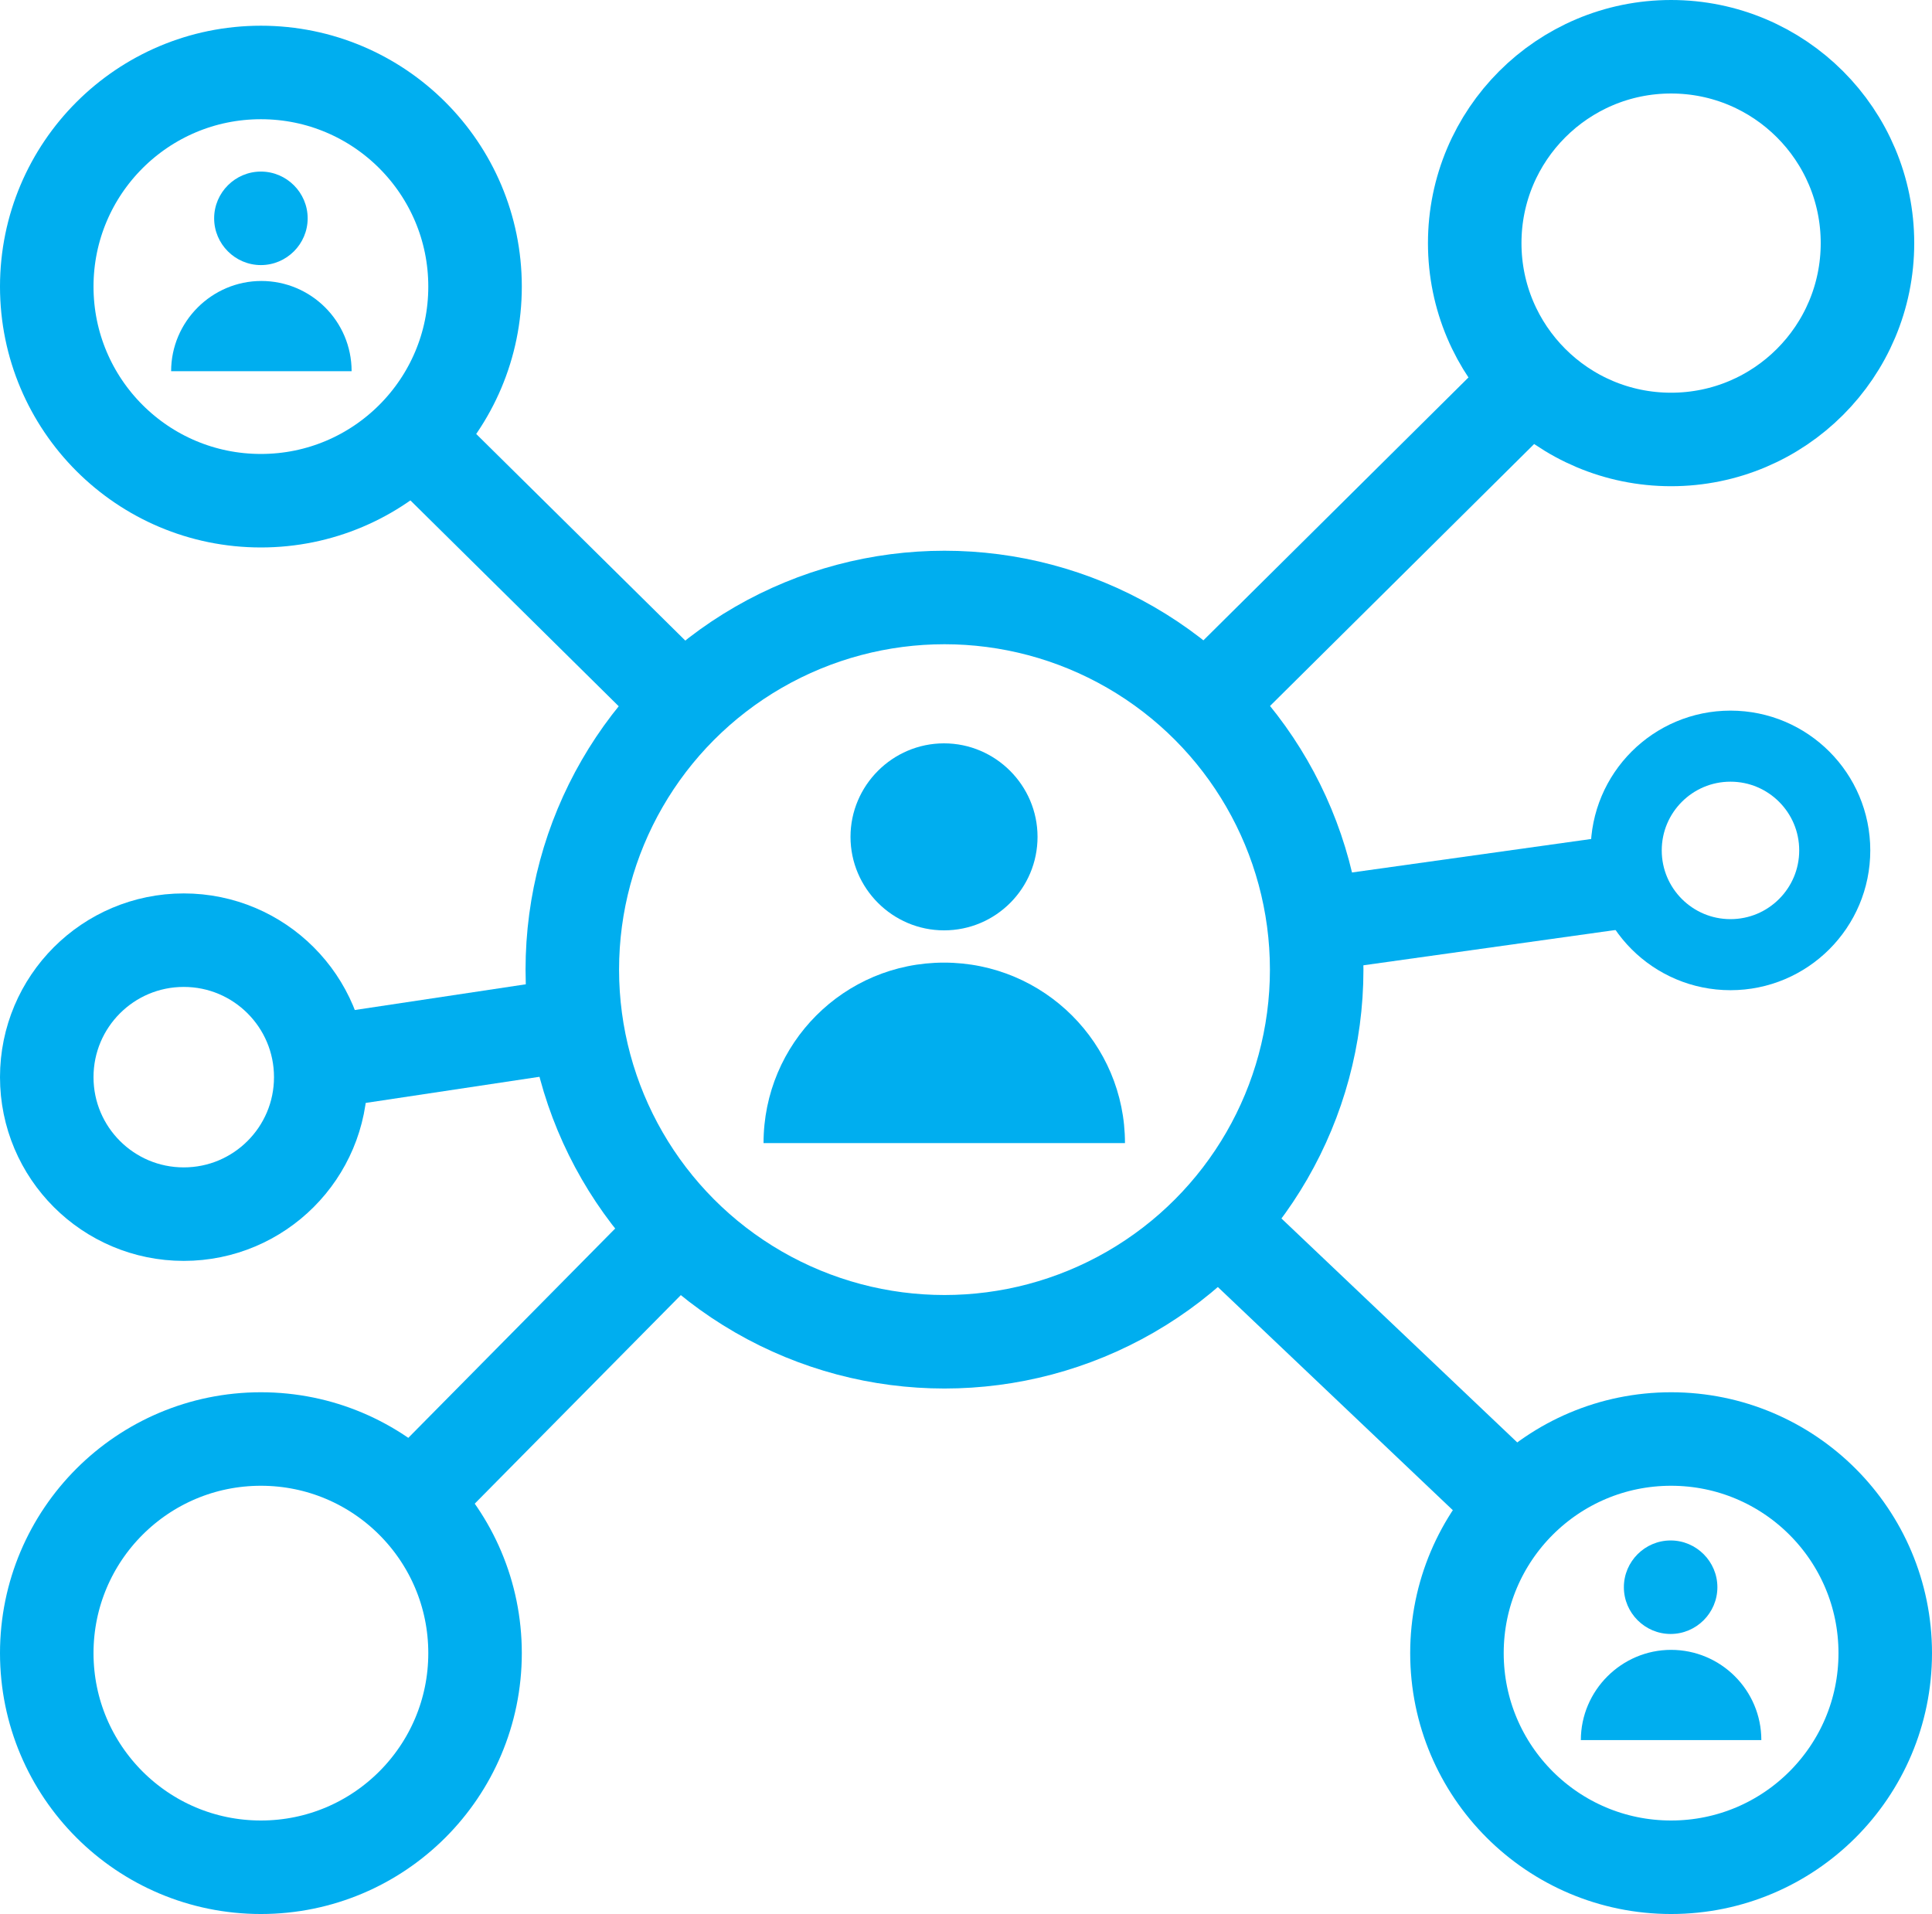 <?xml version="1.0" encoding="UTF-8" standalone="no"?>
<svg xmlns="http://www.w3.org/2000/svg" data-name="Layer 2" id="Layer_2" viewBox="0 0 41.32 40.94">
    
  <defs>
        
    <style>
      .cls-1 {
        stroke-width: 1.52px;
      }

      .cls-1, .cls-2 {
        fill: none;
        stroke: #00aeef;
        stroke-miterlimit: 10;
      }

      .cls-3 {
        fill: #00aeef;
      }

      .cls-2 {
        stroke-width: 2px;
      }
    </style>
      
  </defs>
    
  <g data-name="Layer 4" id="Layer_4">
        
    <g>
            
      <g>
                
        <path class="cls-3" d="m20.19,19.9c1.11,0,2-.9,2-2s-.9-2-2-2-2,.9-2,2,.9,2,2,2Z"/>
                
        <path class="cls-3" d="m24.06,24.45c0-2.13-1.73-3.86-3.87-3.86s-3.86,1.73-3.86,3.86"/>
              
      </g>
            
      <g>
                
        <path class="cls-3" d="m5.58,5.67c.55,0,1-.45,1-1s-.45-1-1-1-1,.45-1,1,.45,1,1,1Z"/>
                
        <path class="cls-3" d="m7.52,7.94c0-1.07-.87-1.93-1.93-1.93s-1.93.87-1.93,1.93"/>
              
      </g>
            
      <g>
                
        <path class="cls-3" d="m35.73,34.95c.55,0,1-.45,1-1s-.45-1-1-1-1,.45-1,1,.45,1,1,1Z"/>
                
        <path class="cls-3" d="m37.67,37.22c0-1.07-.87-1.93-1.93-1.93s-1.93.87-1.93,1.93"/>
              
      </g>
            
      <circle class="cls-2" cx="20.2" cy="20.74" r="7.96"/>
            
      <circle class="cls-2" cx="5.58" cy="6.13" r="4.58"/>
            
      <circle class="cls-2" cx="5.58" cy="35.36" r="4.58"/>
            
      <circle class="cls-2" cx="35.74" cy="35.36" r="4.58"/>
            
      <circle class="cls-2" cx="35.74" cy="5.2" r="4.2"/>
            
      <circle class="cls-1" cx="37.01" cy="18.19" r="2.23"/>
            
      <circle class="cls-2" cx="3.93" cy="23.04" r="2.93"/>
            
      <line class="cls-2" x1="32.82" x2="25.42" y1="8.08" y2="15.42"/>
            
      <line class="cls-2" x1="35.14" x2="27.5" y1="18.8" y2="19.87"/>
            
      <line class="cls-2" x1="25.92" x2="32.5" y1="26.03" y2="32.28"/>
            
      <line class="cls-2" x1="8.75" x2="14.59" y1="32.16" y2="26.25"/>
            
      <line class="cls-2" x1="5.96" x2="12.74" y1="22.86" y2="21.84"/>
            
      <line class="cls-2" x1="8.79" x2="14.77" y1="9.31" y2="15.22"/>
          
    </g>
      
  </g>
  
</svg>
